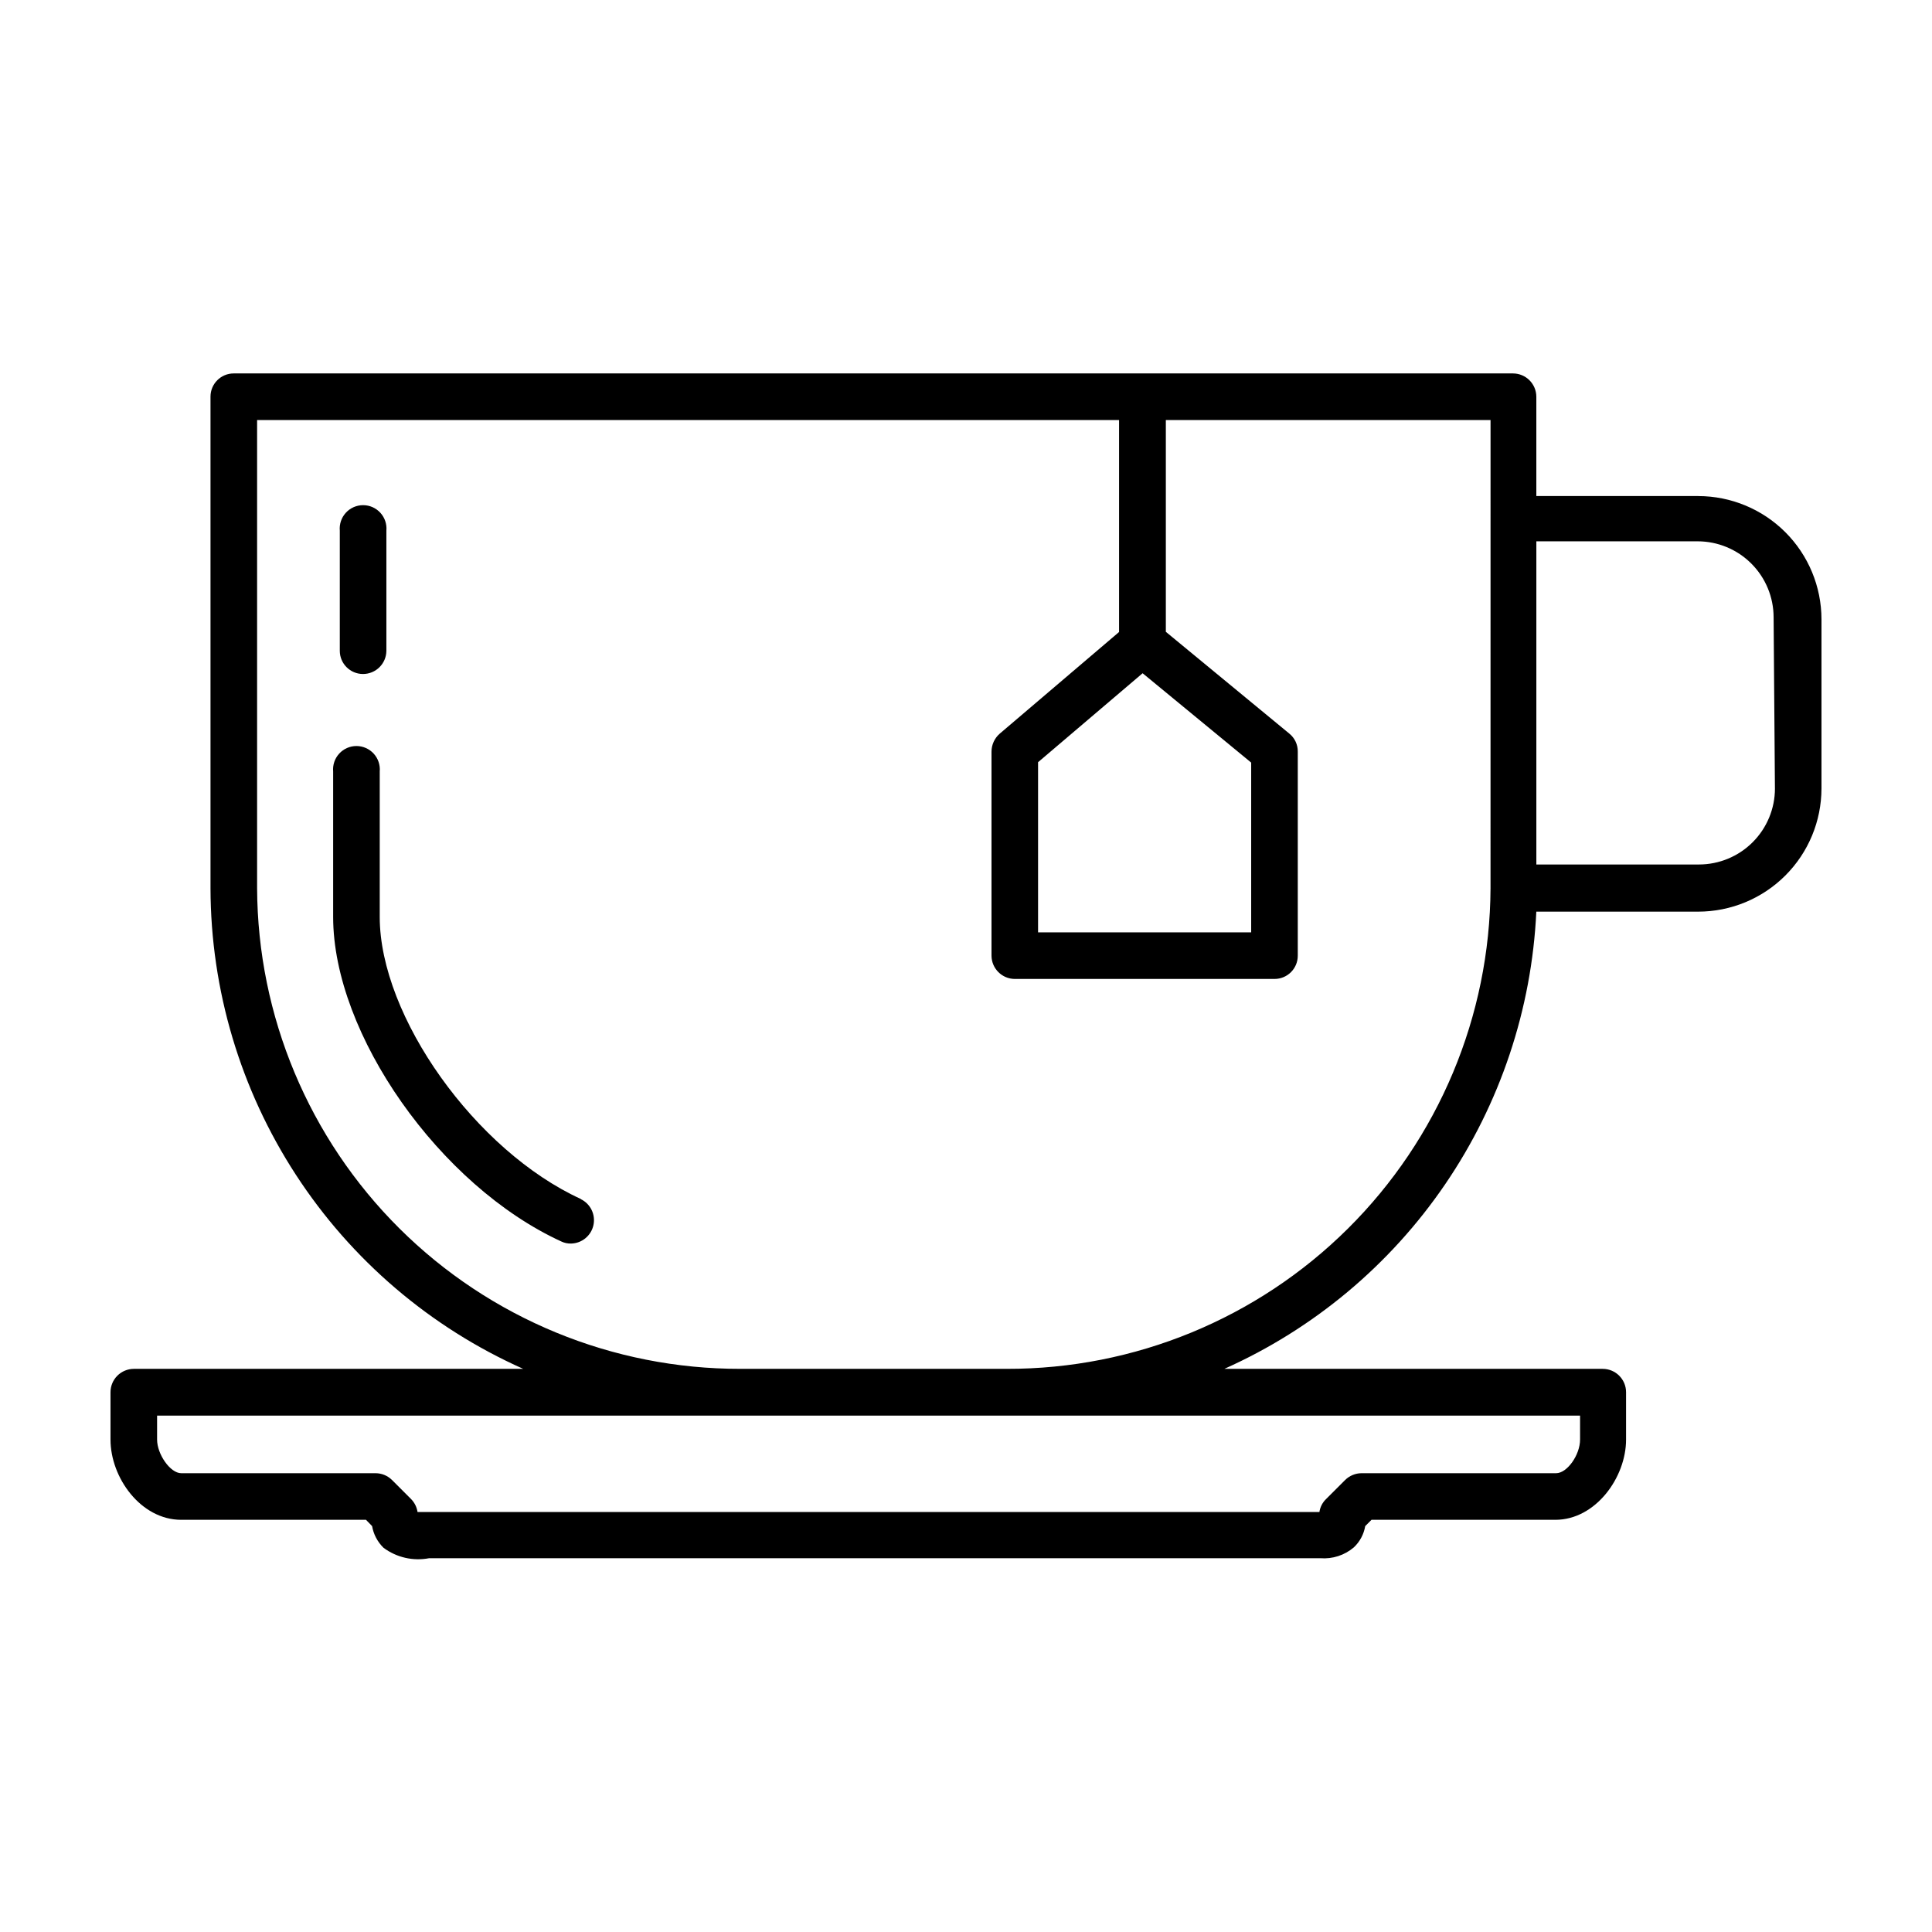 <?xml version="1.0" encoding="UTF-8"?>
<!-- Uploaded to: ICON Repo, www.svgrepo.com, Generator: ICON Repo Mixer Tools -->
<svg fill="#000000" width="800px" height="800px" version="1.1" viewBox="144 144 512 512" xmlns="http://www.w3.org/2000/svg">
 <path d="m594.07 275.46h-42.926v-26.348c-0.027-3.406-2.793-6.148-6.195-6.148h-339.02c-3.394 0-6.144 2.754-6.144 6.148v130.29c0.062 26.957 7.918 53.324 22.625 75.922 14.703 22.598 35.629 40.461 60.25 51.438h-103.18c-1.645 0-3.219 0.656-4.383 1.816-1.16 1.164-1.812 2.738-1.812 4.383v12.543c0 10.078 8.012 21.262 18.742 21.262h48.969l1.613 1.664c0.379 2.184 1.438 4.191 3.023 5.742 3.461 2.582 7.848 3.586 12.09 2.769h236.19c3.219 0.258 6.406-0.777 8.867-2.871 1.594-1.5 2.652-3.481 3.019-5.641l1.664-1.664h48.719c10.68 0 18.742-11.234 18.742-21.262v-12.543c0-3.422-2.773-6.199-6.199-6.199h-100.26c23.645-10.562 43.895-27.484 58.492-48.879 14.598-21.391 22.969-46.414 24.184-72.285h42.875c8.664 0 16.973-3.438 23.102-9.559 6.133-6.121 9.582-14.426 9.594-23.09v-44.84 0.004c-0.012-8.656-3.457-16.953-9.574-23.07-6.121-6.121-14.418-9.566-23.07-9.578zm-31.336 243.69v6.348c0 4.082-3.426 8.918-6.348 8.918h-51.543c-1.641 0.004-3.215 0.656-4.383 1.816l-5.039 5.039 0.004-0.004c-0.953 0.914-1.574 2.121-1.766 3.426h-2.367-4.082-226.11-4.082-2.367c-0.195-1.293-0.793-2.492-1.711-3.426l-5.039-5.039v0.004c-1.164-1.164-2.738-1.816-4.383-1.816h-51.488c-2.922 0-6.398-5.039-6.398-8.918v-6.348zm-23.73-139.75c-0.16 33.875-13.746 66.309-37.785 90.184-24.035 23.875-56.555 37.246-90.434 37.176h-70.535c-33.863 0.055-66.367-13.32-90.387-37.195-24.016-23.875-37.586-56.301-37.73-90.164v-124.09h228.43v56.176l-31.641 26.953c-1.363 1.195-2.152 2.918-2.164 4.734v54.109c0.027 3.402 2.793 6.148 6.195 6.148h68.82c3.394 0 6.148-2.754 6.148-6.148v-54.109c0.02-1.859-0.816-3.625-2.269-4.785l-32.695-26.953v-56.125h86.051zm-92.199-56.984 28.77 23.68v44.988l-56.477 0.004v-45.094zm167.57 30.531h0.004c0 5.348-2.125 10.473-5.902 14.25-3.781 3.781-8.906 5.902-14.25 5.902h-43.078v-85.648h42.723v0.004c5.348 0 10.473 2.121 14.25 5.902 3.781 3.777 5.902 8.902 5.902 14.25zm-316.39 108.82c-27.961-12.746-53.352-48.418-53.352-74.766v-38.543c0.156-1.73-0.426-3.453-1.598-4.734-1.176-1.285-2.836-2.019-4.574-2.019-1.742 0-3.402 0.734-4.574 2.019-1.176 1.281-1.754 3.004-1.598 4.734v38.543c0 31.086 28.266 71.238 60.457 86 0.801 0.387 1.68 0.574 2.57 0.555 2.875-0.047 5.34-2.066 5.953-4.875 0.613-2.812-0.789-5.676-3.387-6.914zm-57.785-139.15c3.402 0 6.168-2.742 6.195-6.144v-31.844c0.156-1.73-0.422-3.453-1.598-4.738-1.172-1.285-2.832-2.016-4.574-2.016-1.738 0-3.402 0.73-4.574 2.016-1.176 1.285-1.754 3.008-1.598 4.738v31.844c0 3.394 2.754 6.144 6.148 6.144z"/>
</svg>